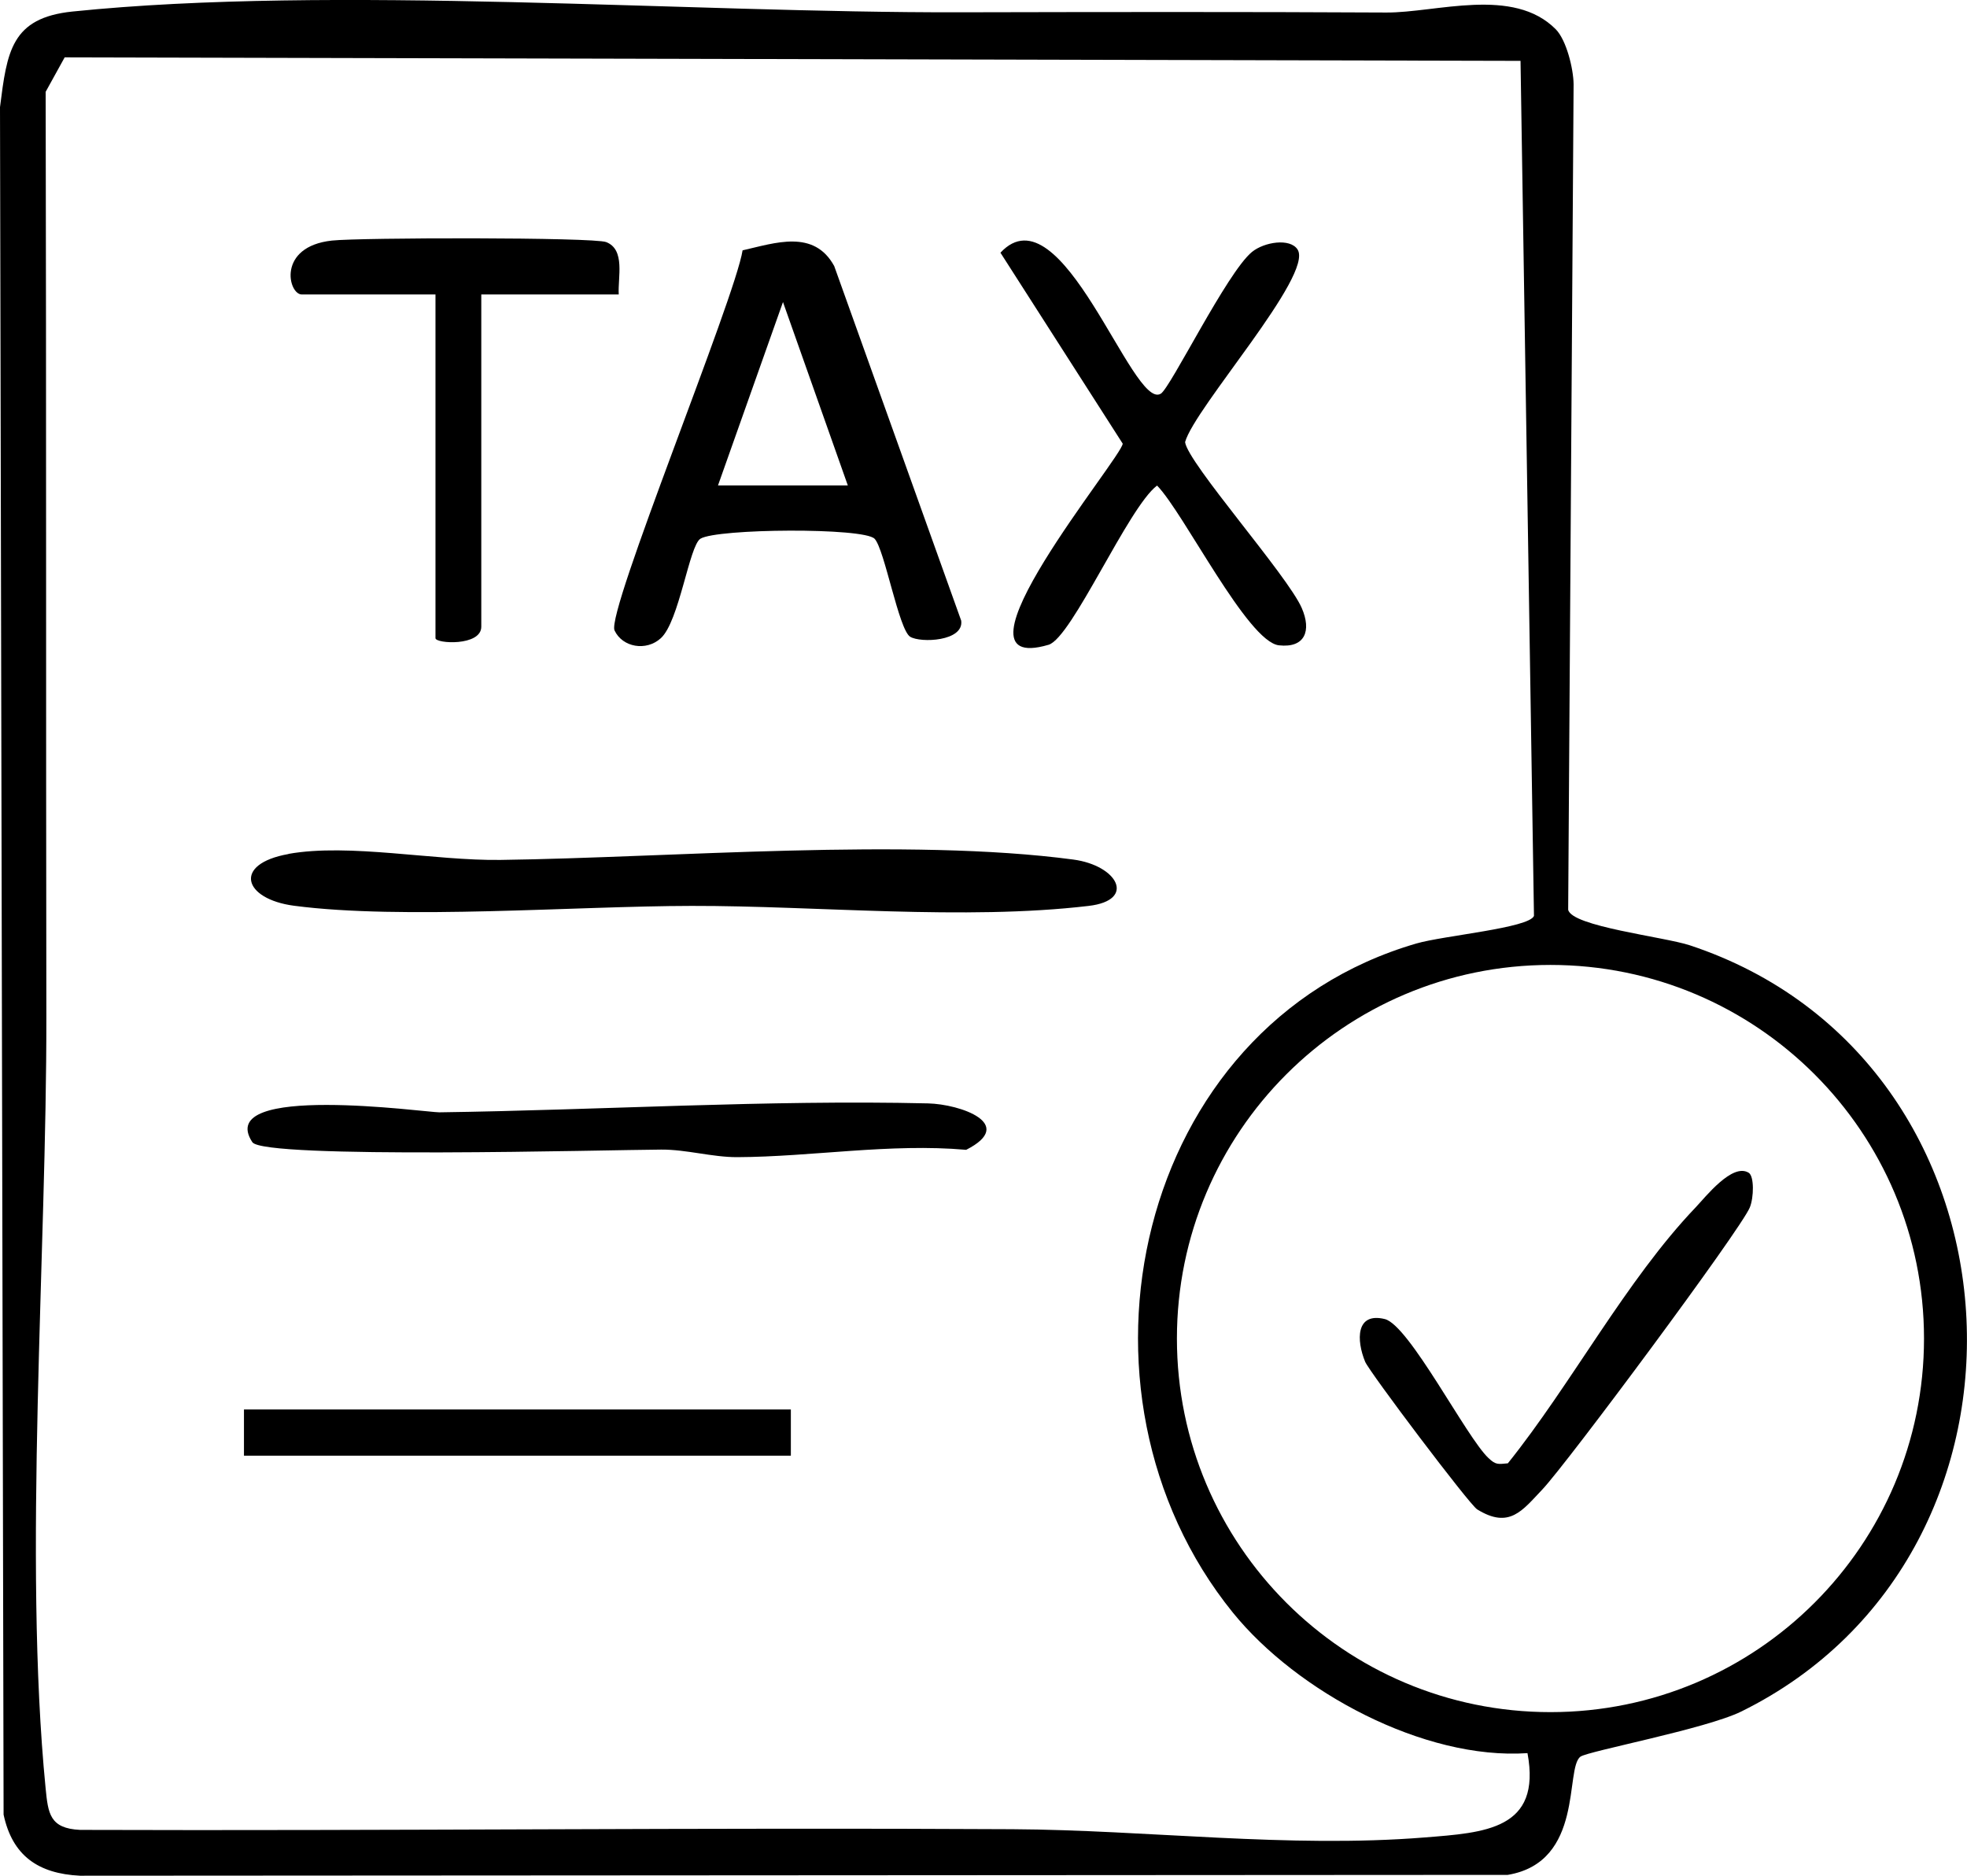 <svg viewBox="0 0 257.6 245.61" xmlns="http://www.w3.org/2000/svg" id="Layer_2">
  <g id="Layer_1-2">
    <g>
      <path d="M203.75,3.84c1.38,1.4,2.3,5.12,2.33,7.17l-.71,108.11c.44,2.19,12.56,3.55,15.93,4.66,45.29,14.98,48.93,79.5,6.76,100.32-4.64,2.29-20.1,5.2-21.08,5.92-2.08,1.52.53,13.79-9.52,15.48l-186.99.11c-5.47-.27-8.85-2.62-10-8L0,14.03C.92,6.76,1.46,2.34,9.49,1.51c34.14-3.5,80.51.18,116.1.1,18.68-.04,37.25-.07,55.95.03,6.53.04,16.64-3.45,22.22,2.21ZM161.45,211.15c-23.38-28.89-12.84-76.89,24.05-87.61,3.59-1.04,14.76-2.02,15.39-3.61l-1.76-111.96-190.66-.46-2.49,4.51c.09,40.36.03,80.72.09,121.09.05,30.82-3.04,71.05-.1,101.02.33,3.33.53,5.29,4.52,5.48,40.7.14,81.4-.32,122.09-.09,17.66.1,36.18,2.51,53.99,1.08,7.86-.63,15.34-1.01,13.47-11.04-13.57.92-30.19-8.04-38.59-18.41ZM251.97,175.27c0-27.02-21.9-48.92-48.92-48.92s-48.92,21.9-48.92,48.92,21.9,48.92,48.92,48.92,48.92-21.9,48.92-48.92Z"></path>
      <path d="M119.2,83.38c-1.5-.92-3.35-11.45-4.66-12.83-1.41-1.49-20.64-1.35-22.81-.01-1.47.91-2.77,10.83-5.19,13.03-1.91,1.74-5.02,1.2-6.06-1.02-1.11-2.38,15.78-43.44,16.77-49.77,4.25-.96,9.34-2.8,12,2.06l16.63,46.43c.37,2.72-5.33,2.94-6.68,2.11ZM94.03,63.56h17l-8.49-24.01-8.51,24.01Z"></path>
      <path d="M152.01,51.56c1.28-.76,8.67-15.89,11.95-18.57,1.61-1.31,4.99-1.84,5.97-.32,2.15,3.33-13.5,20.73-14.73,25.22.33,2.72,13.44,17.48,15.28,21.73,1.29,2.96.44,5.26-2.99,4.88-4.12-.46-12.46-17.35-15.96-20.92-3.78,2.84-11.15,19.95-14.21,20.85-14.45,4.25,9.69-24.62,9.71-26.34l-16.01-25c8.03-8.63,17.29,20.68,20.98,18.47Z"></path>
      <path d="M37.78,111.81c7.97-1.42,19.08.91,27.79.79,22.37-.3,53.35-2.93,74.98-.05,5.81.77,8.3,5.33,2.03,6.07-16.34,1.93-35.66-.03-52.01,0-15.22.02-37.98,1.84-52.06-.02-6.67-.88-8.05-5.47-.74-6.77Z"></path>
      <path d="M81.03,38.56h-18v43.5c0,2.59-6,2.23-6,1.5v-45h-17.5c-1.79,0-3.28-6.27,3.94-7.06,3.67-.4,34.24-.45,35.92.2,2.53.99,1.51,4.6,1.64,6.86Z"></path>
      <path d="M33.04,149.55c-5.11-7.8,22.87-3.88,24.49-3.9,20.94-.29,43.08-1.66,64-1.17,4.24.1,11.65,2.7,5,6.08-9.96-.88-20.25.92-29.97.96-3.3.01-6.65-1.01-9.97-.99-6.73.03-52.07,1.27-53.54-.97Z"></path>
      <rect height="6.05" width="71.62" y="184.56" x="31.95"></rect>
      <path d="M229.02,153.57c.72.46.67,3.23.14,4.53-1.21,2.94-24.05,33.66-27.17,36.93-2.61,2.74-4.31,5.23-8.54,2.61-1.03-.64-14.12-18-14.67-19.33-1.15-2.79-1.25-6.52,2.57-5.59,3.2.78,10.7,15.52,13.59,18.21.94.88,1.21.81,2.53.68,8.31-10.35,15.5-24,24.59-33.51,1.28-1.34,4.81-5.88,6.96-4.53Z"></path>
    </g>
  </g>
</svg>